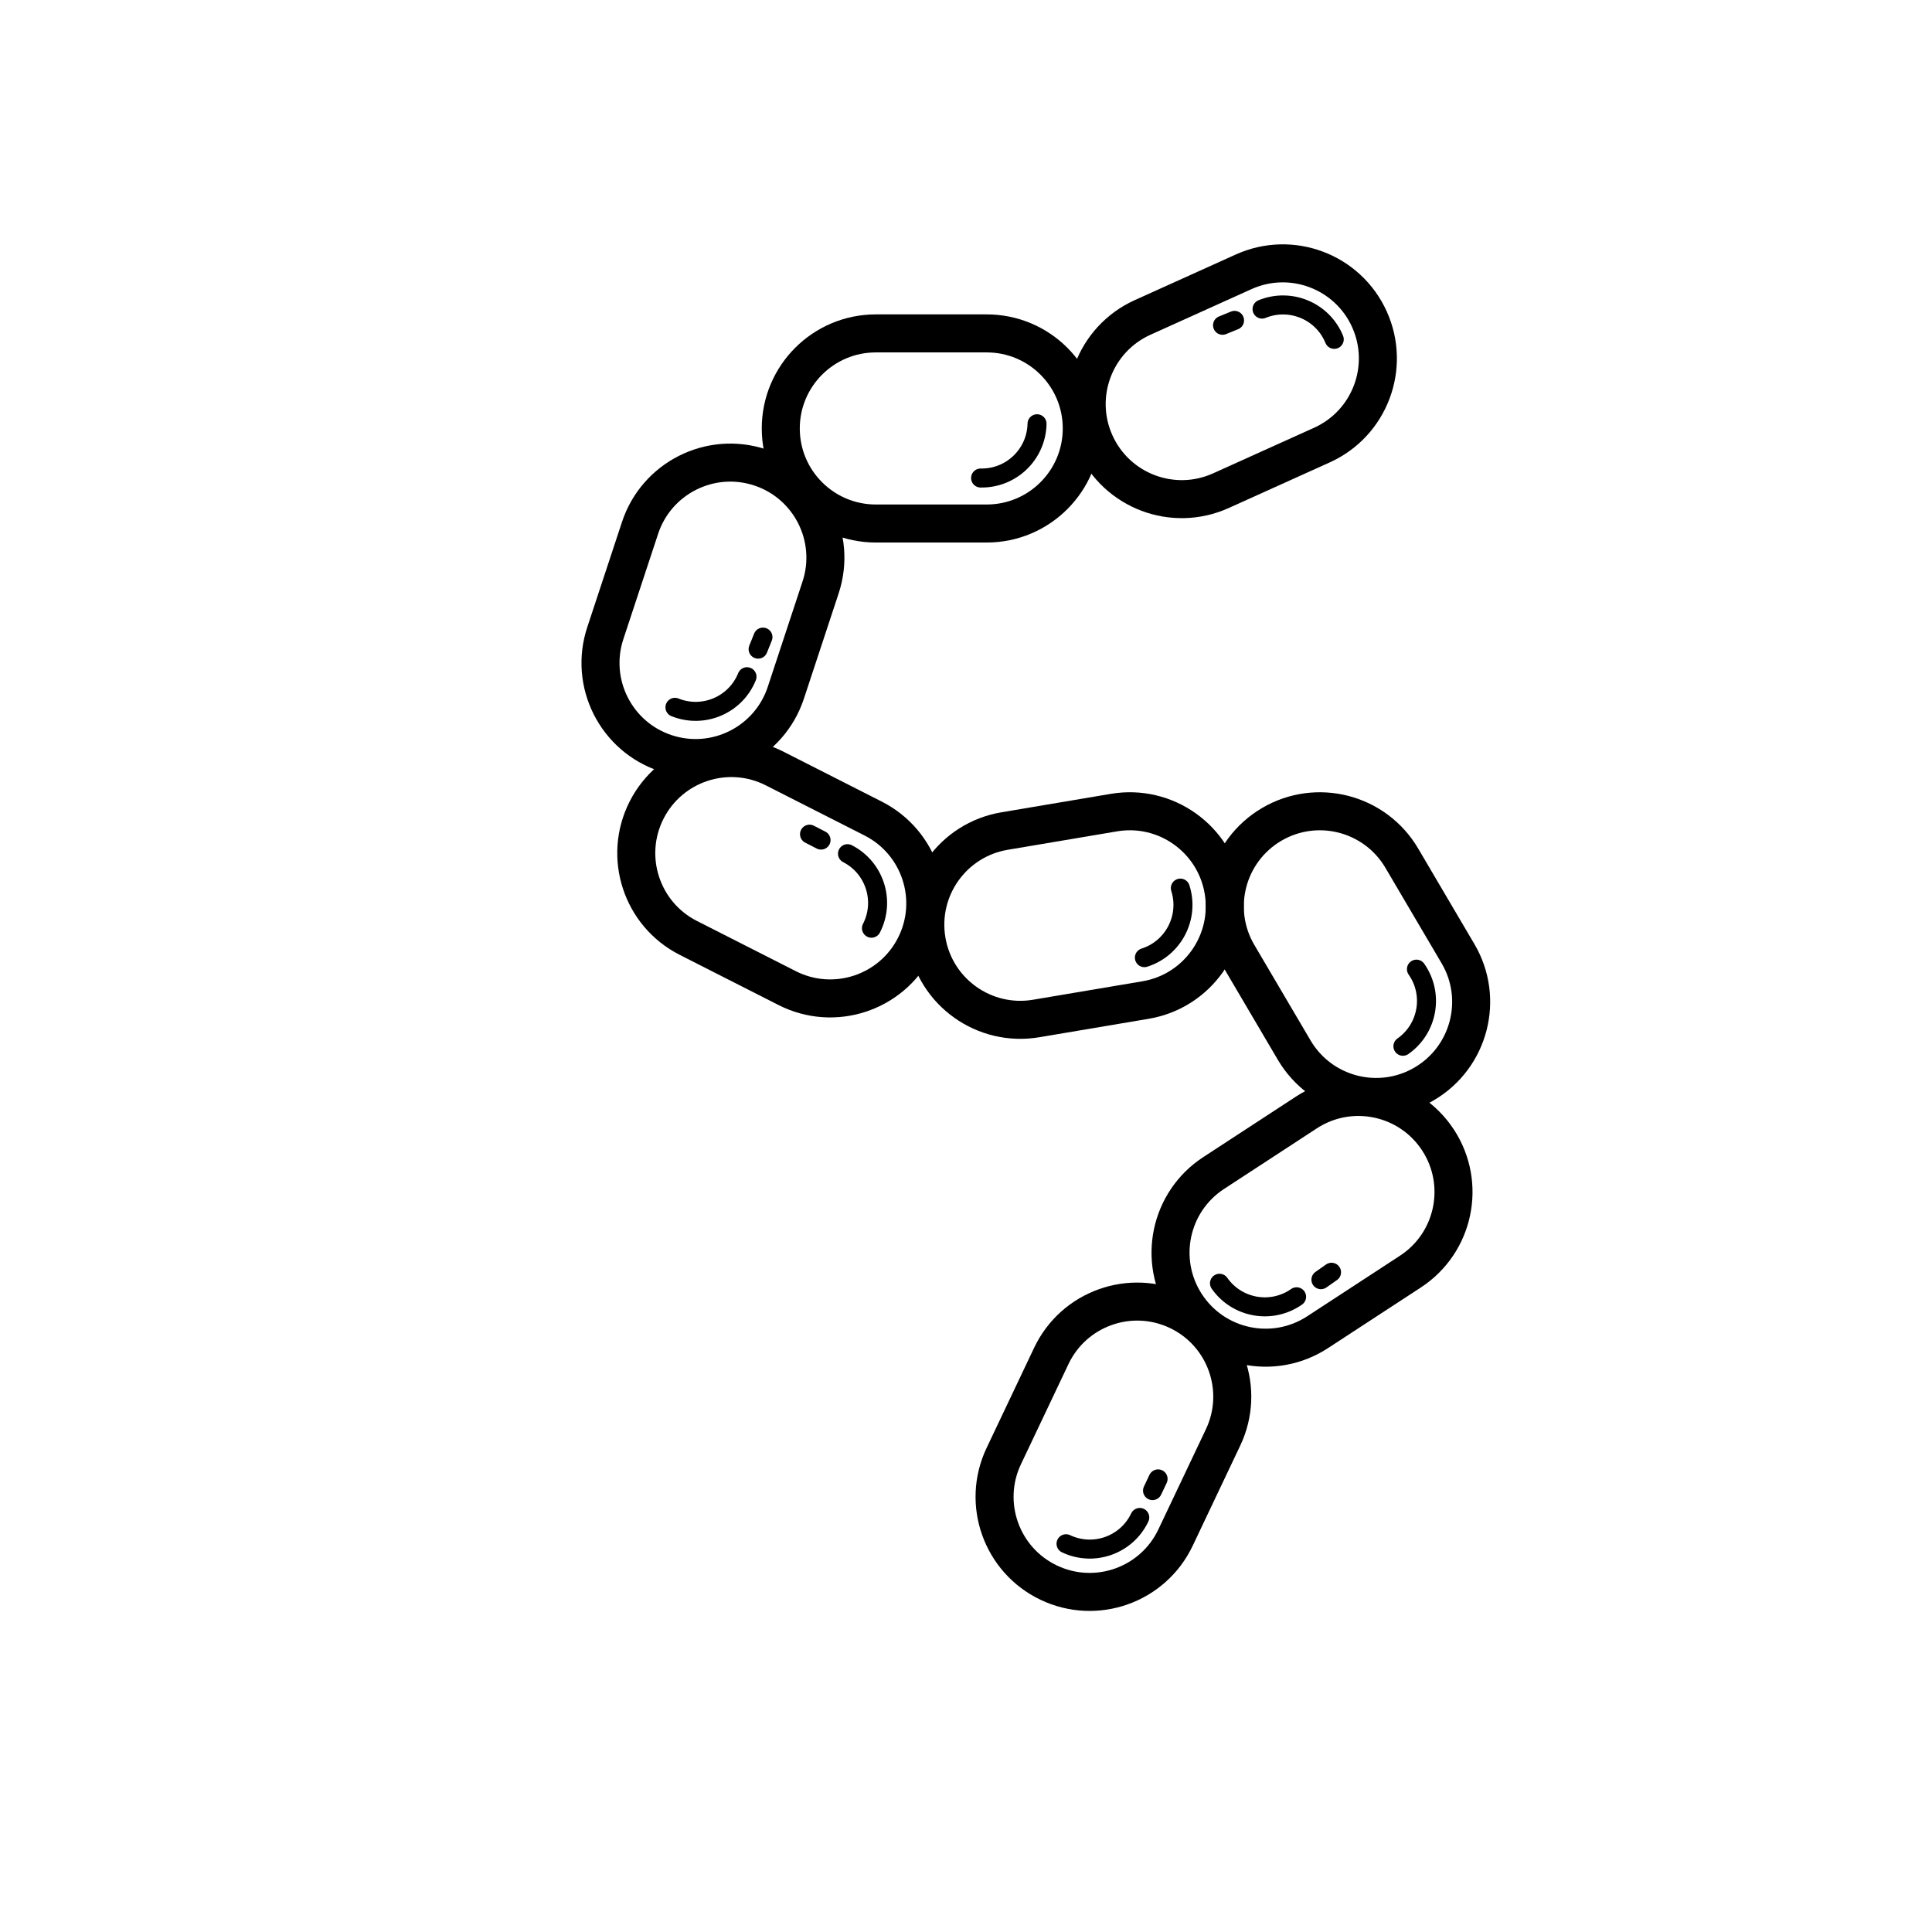 <?xml version="1.0" encoding="UTF-8"?>
<!-- Uploaded to: SVG Repo, www.svgrepo.com, Generator: SVG Repo Mixer Tools -->
<svg width="800px" height="800px" version="1.1" viewBox="144 144 512 512" xmlns="http://www.w3.org/2000/svg">
 <g fill="none" stroke="#000000" stroke-linecap="round" stroke-linejoin="round" stroke-miterlimit="10">
  <path transform="matrix(5.038 0 0 5.038 148.09 148.09)" d="m56.092 21.726c0 2.761-2.239 5-5 5h-5.833c-2.761 0-5-2.239-5-5s2.239-5 5-5h5.833c2.762 0 5 2.238 5 5z" stroke-width="2"/>
  <path transform="matrix(5.038 0 0 5.038 148.09 148.09)" d="m47.318 48.97c-1.25 2.462-4.26 3.445-6.722 2.195l-5.201-2.641c-2.462-1.25-3.445-4.26-2.195-6.722 1.25-2.462 4.26-3.445 6.722-2.195l5.201 2.641c2.462 1.251 3.445 4.26 2.195 6.722z" stroke-width="2"/>
  <path transform="matrix(5.038 0 0 5.038 148.09 148.09)" d="m63.544 46.032c0.459 2.723-1.376 5.303-4.099 5.761l-5.752 0.97c-2.723 0.459-5.303-1.376-5.761-4.099-0.459-2.723 1.376-5.303 4.099-5.761l5.752-0.97c2.721-0.46 5.302 1.376 5.761 4.099z" stroke-width="2"/>
  <path transform="matrix(5.038 0 0 5.038 148.09 148.09)" d="m74.832 59.157c1.51 2.312 0.86 5.41-1.453 6.92l-4.884 3.189c-2.312 1.51-5.41 0.86-6.92-1.453-1.51-2.312-0.86-5.41 1.453-6.92l4.884-3.189c2.312-1.509 5.41-0.859 6.92 1.453z" stroke-width="2"/>
  <path transform="matrix(5.038 0 0 5.038 148.09 148.09)" d="m61.151 68.138c2.495 1.184 3.558 4.166 2.374 6.661l-2.501 5.27c-1.184 2.495-4.166 3.558-6.661 2.374-2.495-1.184-3.558-4.166-2.374-6.661l2.501-5.27c1.184-2.495 4.166-3.557 6.661-2.374z" stroke-width="2"/>
  <path transform="matrix(5.038 0 0 5.038 148.09 148.09)" d="m59.143 79.01c-0.689 1.453-2.426 2.072-3.879 1.383"/>
  <path transform="matrix(5.038 0 0 5.038 148.09 148.09)" d="m60.106 76.981-0.292 0.616"/>
  <path transform="matrix(5.038 0 0 5.038 148.09 148.09)" d="m74.111 56.199c-2.38 1.401-5.444 0.607-6.845-1.772l-2.959-5.027c-1.401-2.38-0.607-5.444 1.772-6.845 2.38-1.401 5.444-0.607 6.845 1.772l2.959 5.027c1.401 2.379 0.607 5.444-1.772 6.845z" stroke-width="2"/>
  <path transform="matrix(5.038 0 0 5.038 148.09 148.09)" d="m71.224 15.985c1.136 2.517 0.018 5.478-2.499 6.615l-5.316 2.4c-2.517 1.136-5.478 0.018-6.615-2.499-1.136-2.517-0.018-5.478 2.499-6.615l5.316-2.401c2.518-1.136 5.479-0.017 6.616 2.501z" stroke-width="2"/>
  <path transform="matrix(5.038 0 0 5.038 148.09 148.09)" d="m39.172 23.775c2.622 0.865 4.047 3.693 3.181 6.315l-1.828 5.539c-0.865 2.622-3.693 4.047-6.315 3.181-2.622-0.865-4.047-3.693-3.181-6.315l1.828-5.539c0.866-2.622 3.693-4.046 6.315-3.181z" stroke-width="2"/>
  <path transform="matrix(5.038 0 0 5.038 148.09 148.09)" d="m67.392 67.402c-1.316 0.924-3.132 0.606-4.056-0.711"/>
  <path transform="matrix(5.038 0 0 5.038 148.09 148.09)" d="m73.696 50.168c0.924 1.316 0.606 3.132-0.711 4.056"/>
  <path transform="matrix(5.038 0 0 5.038 148.09 148.09)" d="m61.277 45.905c0.488 1.532-0.359 3.17-1.891 3.658"/>
  <path transform="matrix(5.038 0 0 5.038 148.09 148.09)" d="m53.739 21.479c-0.032 1.608-1.361 2.886-2.969 2.854"/>
  <path transform="matrix(5.038 0 0 5.038 148.09 148.09)" d="m69.23 66.112-0.558 0.391"/>
  <path transform="matrix(5.038 0 0 5.038 148.09 148.09)" d="m43.769 44.094c1.431 0.735 1.995 2.49 1.26 3.92"/>
  <path transform="matrix(5.038 0 0 5.038 148.09 148.09)" d="m41.771 43.068 0.606 0.311"/>
  <path transform="matrix(5.038 0 0 5.038 148.09 148.09)" d="m65.575 15.447c1.488-0.609 3.189 0.103 3.798 1.592"/>
  <path transform="matrix(5.038 0 0 5.038 148.09 148.09)" d="m63.497 16.298 0.631-0.257"/>
  <path transform="matrix(5.038 0 0 5.038 148.09 148.09)" d="m38.482 34.785c-0.602 1.491-2.299 2.212-3.79 1.61"/>
  <path transform="matrix(5.038 0 0 5.038 148.09 148.09)" d="m39.322 32.702-0.255 0.633"/>
 </g>
</svg>